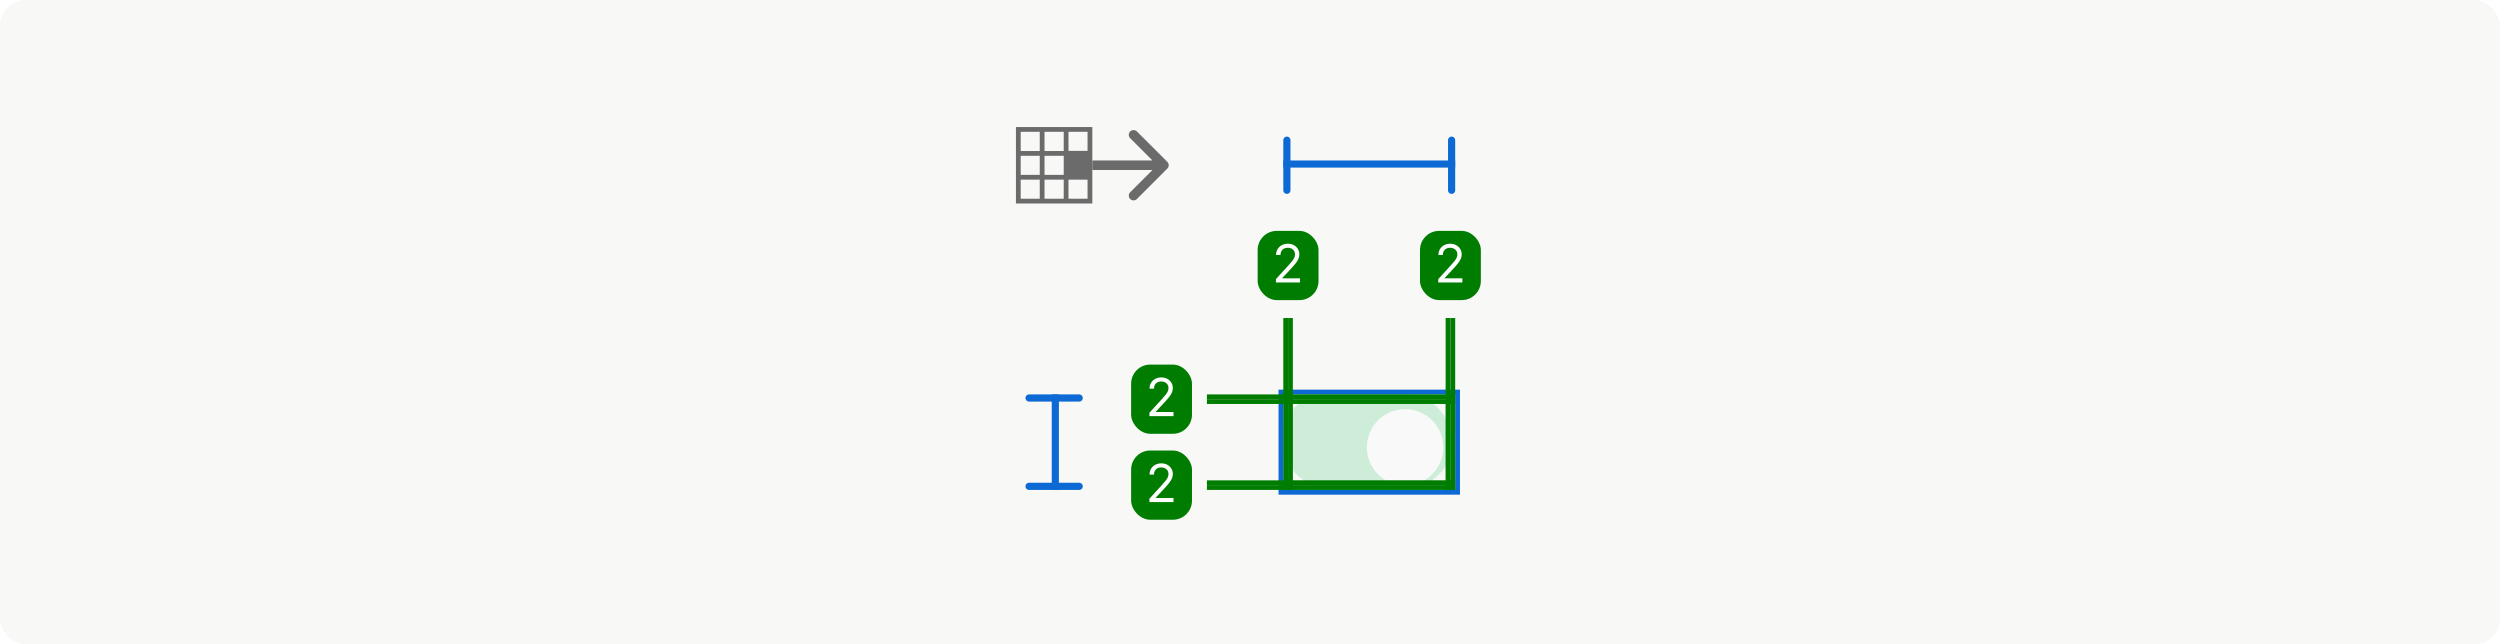 <svg width="776" height="200" viewBox="0 0 776 200" fill="none" xmlns="http://www.w3.org/2000/svg">
<rect width="776" height="200" rx="8" fill="#F8F8F7"/>
<g opacity="0.2">
<g clip-path="url(#clip0_1682_44200)">
<rect x="397.6" y="122.016" width="53.354" height="29.641" rx="14.82" fill="#22C55E"/>
<g filter="url(#filter0_dd_1682_44200)">
<circle cx="436.134" cy="136.837" r="11.856" fill="white"/>
</g>
</g>
</g>
<rect x="397.598" y="121.685" width="54.836" height="31.123" stroke="#0D69D4" stroke-width="1.482"/>
<g clip-path="url(#clip1_1682_44200)">
<path d="M315.778 50.239C315.199 50.818 315.199 51.757 315.778 52.335L325.21 61.767C325.788 62.346 326.727 62.346 327.305 61.767C327.884 61.188 327.884 60.25 327.305 59.671L318.922 51.288L327.305 42.904C327.884 42.325 327.884 41.387 327.305 40.808C326.727 40.229 325.788 40.229 325.21 40.808L315.778 50.239ZM362.335 52.335C362.914 51.757 362.914 50.818 362.335 50.239L352.904 40.808C352.325 40.229 351.386 40.229 350.808 40.808C350.229 41.387 350.229 42.325 350.808 42.904L359.191 51.288L350.808 59.671C350.229 60.25 350.229 61.188 350.808 61.767C351.386 62.346 352.325 62.346 352.904 61.767L362.335 52.335ZM316.826 51.288V52.77H361.287V51.288V49.805H316.826V51.288Z" fill="#6B6B6B"/>
</g>
<path fill-rule="evenodd" clip-rule="evenodd" d="M315.344 39.432L315.344 40.914L315.344 46.877L315.344 48.359L315.344 54.279L315.344 55.762L315.344 61.683L315.344 63.165H316.826H322.738H324.22H330.181H331.663H337.575H339.057V61.683V55.767L339.057 46.829L339.057 40.914V39.432H337.575H331.663H330.181H324.22H322.738H316.826H315.344ZM316.826 40.914V46.877H322.738V40.914H316.826ZM316.826 48.359V54.279H322.738V48.359H316.826ZM316.826 55.762V61.683H322.738V55.762H316.826ZM337.575 55.767V61.683H331.663V55.767H337.575ZM337.575 40.914V46.829H331.663V40.914H337.575ZM330.181 40.914H324.22V46.877H330.181V46.829V40.914ZM330.181 48.359H324.22V54.279H330.181V48.359ZM330.181 55.762H324.22V61.683H330.181V55.767V55.762Z" fill="#6B6B6B"/>
<g clip-path="url(#clip2_1682_44200)">
<line x1="327.571" y1="123.537" x2="327.571" y2="150.955" stroke="#0D69D4" stroke-width="2.223" stroke-linecap="square"/>
<line x1="334.981" y1="123.537" x2="319.419" y2="123.537" stroke="#0D69D4" stroke-width="2.223" stroke-linecap="round"/>
<line x1="319.419" y1="150.955" x2="334.981" y2="150.955" stroke="#0D69D4" stroke-width="2.223" stroke-linecap="round"/>
</g>
<g clip-path="url(#clip3_1682_44200)">
<line x1="399.45" y1="50.918" x2="450.581" y2="50.918" stroke="#0D69D4" stroke-width="2.223" stroke-linecap="square"/>
<line x1="399.45" y1="43.508" x2="399.45" y2="59.07" stroke="#0D69D4" stroke-width="2.223" stroke-linecap="round"/>
<line x1="450.581" y1="59.068" x2="450.581" y2="43.507" stroke="#0D69D4" stroke-width="2.223" stroke-linecap="round"/>
</g>
<rect x="398.339" y="122.428" width="53.354" height="2.964" fill="#007D00" fill-opacity="0.3"/>
<line x1="374.626" y1="123.167" x2="451.692" y2="123.167" stroke="#007D00" stroke-width="1.482"/>
<line x1="374.626" y1="124.65" x2="451.692" y2="124.65" stroke="#007D00" stroke-width="1.482"/>
<rect x="351.1" y="113.168" width="18.892" height="21.482" rx="5.928" fill="#007D00"/>
<path d="M356.773 129.168V128.126L360.687 123.842C361.146 123.34 361.525 122.904 361.822 122.533C362.119 122.159 362.339 121.808 362.482 121.48C362.628 121.148 362.702 120.801 362.702 120.438C362.702 120.021 362.601 119.66 362.401 119.355C362.204 119.05 361.934 118.815 361.59 118.649C361.247 118.483 360.861 118.4 360.432 118.4C359.977 118.4 359.579 118.494 359.24 118.684C358.904 118.869 358.643 119.129 358.458 119.465C358.277 119.801 358.186 120.195 358.186 120.646H356.82C356.82 119.951 356.98 119.342 357.3 118.817C357.621 118.292 358.057 117.883 358.609 117.589C359.164 117.296 359.788 117.149 360.479 117.149C361.173 117.149 361.789 117.296 362.325 117.589C362.862 117.883 363.283 118.278 363.587 118.776C363.892 119.274 364.045 119.828 364.045 120.438C364.045 120.874 363.966 121.3 363.807 121.717C363.653 122.13 363.383 122.591 362.997 123.101C362.615 123.606 362.084 124.224 361.405 124.953L358.742 127.802V127.894H364.253V129.168H356.773Z" fill="white"/>
<rect x="398.339" y="149.102" width="53.354" height="2.964" fill="#007D00" fill-opacity="0.3"/>
<line x1="374.626" y1="149.843" x2="451.692" y2="149.843" stroke="#007D00" stroke-width="1.482"/>
<line x1="374.626" y1="151.325" x2="451.692" y2="151.325" stroke="#007D00" stroke-width="1.482"/>
<rect x="351.1" y="139.844" width="18.892" height="21.482" rx="5.928" fill="#007D00"/>
<path d="M356.773 155.844V154.802L360.687 150.518C361.146 150.016 361.525 149.58 361.822 149.209C362.119 148.835 362.339 148.484 362.482 148.156C362.628 147.824 362.702 147.476 362.702 147.114C362.702 146.697 362.601 146.336 362.401 146.031C362.204 145.726 361.934 145.491 361.59 145.325C361.247 145.159 360.861 145.076 360.432 145.076C359.977 145.076 359.579 145.17 359.24 145.359C358.904 145.545 358.643 145.805 358.458 146.141C358.277 146.477 358.186 146.87 358.186 147.322H356.82C356.82 146.627 356.98 146.017 357.3 145.493C357.621 144.968 358.057 144.559 358.609 144.265C359.164 143.972 359.788 143.825 360.479 143.825C361.173 143.825 361.789 143.972 362.325 144.265C362.862 144.559 363.283 144.954 363.587 145.452C363.892 145.95 364.045 146.504 364.045 147.114C364.045 147.55 363.966 147.976 363.807 148.393C363.653 148.806 363.383 149.267 362.997 149.777C362.615 150.282 362.084 150.9 361.405 151.629L358.742 154.477V154.57H364.253V155.844H356.773Z" fill="white"/>
<rect x="398.339" y="125.391" width="2.964" height="23.713" fill="#007D00" fill-opacity="0.3"/>
<line x1="399.08" y1="98.713" x2="399.08" y2="152.067" stroke="#007D00" stroke-width="1.482"/>
<line x1="400.562" y1="98.713" x2="400.562" y2="152.067" stroke="#007D00" stroke-width="1.482"/>
<rect x="390.375" y="71.67" width="18.892" height="21.482" rx="5.928" fill="#007D00"/>
<path d="M396.048 87.67V86.628L399.962 82.344C400.421 81.842 400.799 81.406 401.096 81.035C401.394 80.661 401.614 80.31 401.756 79.982C401.903 79.65 401.976 79.302 401.976 78.94C401.976 78.523 401.876 78.162 401.675 77.857C401.478 77.552 401.208 77.317 400.865 77.151C400.521 76.985 400.135 76.902 399.707 76.902C399.252 76.902 398.854 76.996 398.514 77.186C398.179 77.371 397.918 77.631 397.733 77.967C397.551 78.303 397.461 78.697 397.461 79.148H396.094C396.094 78.453 396.255 77.844 396.575 77.319C396.895 76.794 397.331 76.385 397.883 76.091C398.439 75.798 399.062 75.651 399.753 75.651C400.448 75.651 401.064 75.798 401.6 76.091C402.136 76.385 402.557 76.78 402.862 77.278C403.167 77.776 403.319 78.33 403.319 78.94C403.319 79.376 403.24 79.802 403.082 80.219C402.928 80.632 402.658 81.093 402.272 81.603C401.889 82.108 401.359 82.726 400.68 83.455L398.016 86.304V86.396H403.528V87.67H396.048Z" fill="white"/>
<rect x="448.728" y="125.391" width="2.964" height="23.713" fill="#007D00" fill-opacity="0.3"/>
<line x1="449.469" y1="98.713" x2="449.469" y2="152.067" stroke="#007D00" stroke-width="1.482"/>
<line x1="450.951" y1="98.713" x2="450.951" y2="152.067" stroke="#007D00" stroke-width="1.482"/>
<rect x="440.764" y="71.67" width="18.892" height="21.482" rx="5.928" fill="#007D00"/>
<path d="M446.438 87.67V86.628L450.351 82.344C450.81 81.842 451.189 81.406 451.486 81.035C451.783 80.661 452.003 80.31 452.146 79.982C452.292 79.65 452.366 79.302 452.366 78.94C452.366 78.523 452.265 78.162 452.065 77.857C451.868 77.552 451.598 77.317 451.254 77.151C450.911 76.985 450.525 76.902 450.096 76.902C449.641 76.902 449.243 76.996 448.904 77.186C448.568 77.371 448.307 77.631 448.122 77.967C447.941 78.303 447.85 78.697 447.85 79.148H446.484C446.484 78.453 446.644 77.844 446.964 77.319C447.285 76.794 447.721 76.385 448.273 76.091C448.828 75.798 449.452 75.651 450.143 75.651C450.837 75.651 451.453 75.798 451.989 76.091C452.526 76.385 452.947 76.78 453.251 77.278C453.556 77.776 453.709 78.33 453.709 78.94C453.709 79.376 453.63 79.802 453.471 80.219C453.317 80.632 453.047 81.093 452.661 81.603C452.279 82.108 451.748 82.726 451.069 83.455L448.406 86.304V86.396H453.917V87.67H446.438Z" fill="white"/>
<defs>
<filter id="filter0_dd_1682_44200" x="421.277" y="122.98" width="29.713" height="29.713" filterUnits="userSpaceOnUse" color-interpolation-filters="sRGB">
<feFlood flood-opacity="0" result="BackgroundImageFix"/>
<feColorMatrix in="SourceAlpha" type="matrix" values="0 0 0 0 0 0 0 0 0 0 0 0 0 0 0 0 0 0 127 0" result="hardAlpha"/>
<feOffset dy="1"/>
<feGaussianBlur stdDeviation="1"/>
<feColorMatrix type="matrix" values="0 0 0 0 0.039 0 0 0 0 0.05 0 0 0 0 0.071 0 0 0 0.06 0"/>
<feBlend mode="normal" in2="BackgroundImageFix" result="effect1_dropShadow_1682_44200"/>
<feColorMatrix in="SourceAlpha" type="matrix" values="0 0 0 0 0 0 0 0 0 0 0 0 0 0 0 0 0 0 127 0" result="hardAlpha"/>
<feOffset dy="1"/>
<feGaussianBlur stdDeviation="1.5"/>
<feColorMatrix type="matrix" values="0 0 0 0 0.039 0 0 0 0 0.05 0 0 0 0 0.071 0 0 0 0.1 0"/>
<feBlend mode="normal" in2="effect1_dropShadow_1682_44200" result="effect2_dropShadow_1682_44200"/>
<feBlend mode="normal" in="SourceGraphic" in2="effect2_dropShadow_1682_44200" result="shape"/>
</filter>
<clipPath id="clip0_1682_44200">
<rect x="397.6" y="122.016" width="53.354" height="29.641" rx="14.82" fill="white"/>
</clipPath>
<clipPath id="clip1_1682_44200">
<rect width="23.713" height="23.713" fill="white" transform="translate(339.057 39.432)"/>
</clipPath>
<clipPath id="clip2_1682_44200">
<rect width="29.641" height="23.713" fill="white" transform="matrix(0 1 -1 0 339.057 122.426)"/>
</clipPath>
<clipPath id="clip3_1682_44200">
<rect width="53.354" height="23.713" fill="white" transform="translate(398.339 39.432)"/>
</clipPath>
</defs>
</svg>
